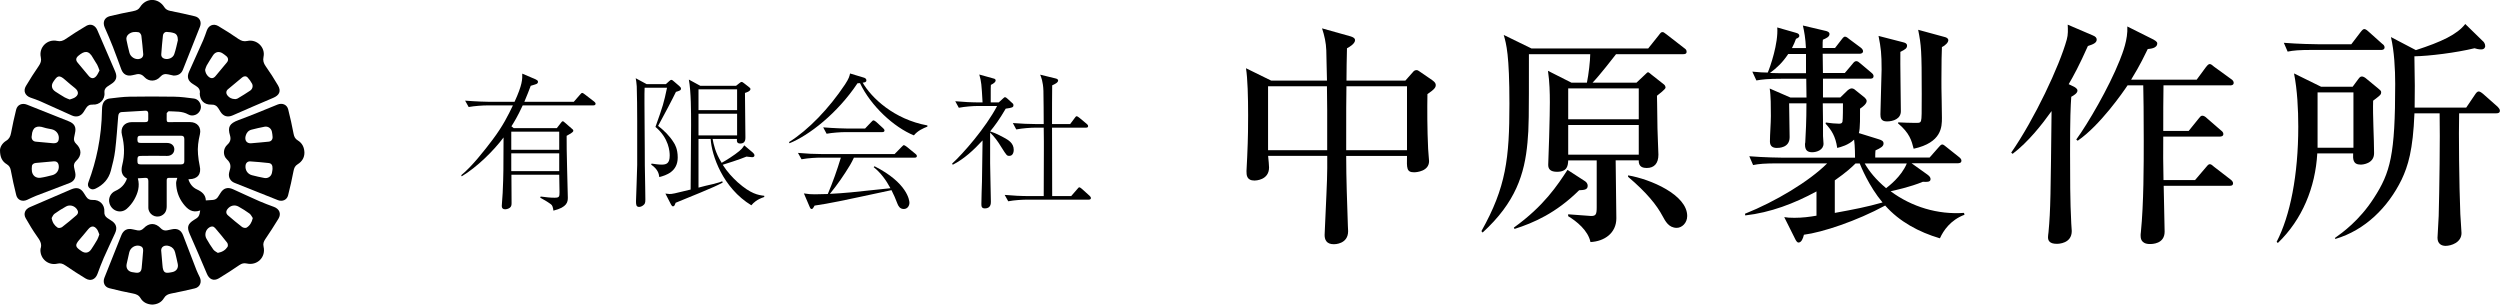 <?xml version="1.0" encoding="UTF-8"?> <svg xmlns="http://www.w3.org/2000/svg" id="_レイヤー_2" width="505.26" height="61.56" viewBox="0 0 505.26 61.56"><defs><style>.cls-1{stroke-width:0px;}</style></defs><g id="_レイヤー_1-2"><path class="cls-1" d="M27.86,36.05c.44,1.59,0,2.98-.72,4.27-.39.69-.92,1.35-1.51,1.87-1.21,1.06-3.01.48-3.49-1.05-.32-1,.16-2.11,1.18-2.56,1.13-.5,1.91-1.29,2.34-2.49-1.13-.62-1.24-1.59-.95-2.76.51-2.01.45-4.04-.06-6.05-.38-1.48.47-2.59,1.99-2.6.89,0,1.79-.02,2.68,0,.5.01.67-.19.64-.66-.02-.35-.01-.71,0-1.06,0-.4-.17-.61-.57-.59-1.6.09-3.2.17-4.79.28-.48.03-.67.36-.71.82-.19,2.31-.34,4.63-.62,6.94-.17,1.38-.51,2.74-.87,4.09-.44,1.67-1.52,2.86-3.07,3.61-.43.21-.85.24-1.23-.09-.38-.33-.4-.76-.23-1.2.82-2.18,1.45-4.4,1.91-6.68.52-2.6.79-5.22.83-7.87,0-.42.03-.85.16-1.24.22-.65.73-1.05,1.43-1.13,1.32-.15,2.65-.34,3.97-.36,3.01-.05,6.03-.05,9.05,0,1.33.02,2.65.2,3.97.37.78.1,1.33.77,1.41,1.57.06.69-.37,1.4-1.04,1.7-.51.22-1.04.22-1.51-.05-1.24-.71-2.61-.56-3.94-.65-.13,0-.28.25-.42.38-.02.02,0,.07,0,.1.02,2.1-.28,1.68,1.57,1.71,1.05.02,2.09,0,3.14,0,1.46,0,2.34,1.05,2,2.47-.32,1.34-.51,2.68-.38,4.05.07.79.17,1.58.34,2.34.38,1.63-.41,2.66-2.1,2.68-.05,0-.1.01-.19.03.3.92.86,1.64,1.71,2.03,1.02.47,1.78,1.07,1.82,2.23.48-.04.91-.08,1.34-.09.45-.02.82-.19,1.08-.56.2-.29.39-.59.57-.89.58-.94,1.43-1.2,2.48-.73,1.79.81,3.58,1.65,5.38,2.44.95.42,1.94.77,2.92,1.14,1.1.41,1.51,1.37.91,2.38-.85,1.41-1.76,2.79-2.68,4.16-.32.48-.47.91-.33,1.5.49,2.13-1.28,3.88-3.41,3.4-.55-.12-.99-.02-1.47.31-1.36.93-2.74,1.83-4.15,2.68-1.05.63-1.95.22-2.42-.9-1.13-2.7-2.3-5.38-3.48-8.06-.6-1.36-.42-2.03.85-2.83.33-.21.7-.4.91-.7.23-.33.29-.78.36-1.22-1.62.58-2.58-.26-3.43-1.37-.94-1.23-1.4-2.64-1.44-4.17,0-.33.15-.67.24-1.05-.57,0-1.16,0-1.74,0-.38,0-.4.28-.4.57,0,1.72,0,3.44,0,5.16,0,.84-.27,1.52-1.07,1.91-1.21.59-2.63-.28-2.64-1.62-.01-1.79-.01-3.58,0-5.36,0-.47-.15-.7-.64-.66-.48.04-.97.06-1.47.09ZM32.53,27.43c-1.35,0-2.7,0-4.04,0-.57,0-.71.14-.72.71,0,.61.13.75.73.75,1.75,0,3.5,0,5.26,0,.89,0,1.5.56,1.47,1.32-.03.84-.7,1.32-1.49,1.3-1.77-.05-3.54-.02-5.31,0-.55,0-.67.18-.66.94,0,.63.12.77.65.77,2.73,0,5.46,0,8.19,0,.46,0,.64-.19.64-.63,0-1.5,0-3,0-4.5,0-.47-.2-.67-.67-.66-1.35.01-2.7,0-4.05,0ZM44.03,51.11c.94-.18,1.55-.6,1.96-1.23.12-.19.07-.64-.08-.83-.78-1.01-1.6-1.99-2.43-2.96-.34-.39-.74-.41-1.18-.13-.76.48-1.03,1.52-.56,2.31.43.74.87,1.48,1.38,2.17.24.32.66.5.92.68ZM51.09,44.07c-.19-.26-.36-.69-.68-.92-.68-.51-1.43-.95-2.17-1.38-.79-.46-1.69-.25-2.25.47-.36.46-.34.92.09,1.29.93.8,1.87,1.6,2.84,2.34.22.17.7.26.91.14.64-.39,1.05-1.01,1.26-1.94Z"></path><path class="cls-1" d="M40.39,18.82c.09-.65-.23-1.12-.8-1.46-.2-.12-.4-.25-.6-.38-1-.61-1.26-1.43-.78-2.49.95-2.12,1.91-4.23,2.85-6.35.28-.64.5-1.32.74-1.98.38-1.05,1.34-1.46,2.31-.9,1.39.82,2.75,1.69,4.08,2.61.57.39,1.09.56,1.78.41,1.92-.43,3.7,1.29,3.29,3.2-.16.75.01,1.3.44,1.91.88,1.25,1.71,2.54,2.48,3.86.69,1.17.28,2.01-.97,2.53-2.74,1.15-5.46,2.35-8.19,3.54-1.02.45-1.89.19-2.47-.75-.13-.22-.27-.43-.4-.65-.33-.55-.8-.81-1.47-.78-1.4.05-2.32-.88-2.31-2.33ZM47.52,20.04c.11-.03.35-.04.53-.15.85-.51,1.7-1.02,2.52-1.58.46-.32.62-.92.37-1.4-.24-.45-.55-.89-.9-1.26-.32-.33-.75-.28-1.1,0-.96.79-1.92,1.58-2.87,2.39-.41.35-.43.83-.09,1.26.36.46.84.71,1.54.73ZM41.45,14.13c.07.56.28,1,.68,1.35.5.44.98.42,1.41-.08.79-.92,1.56-1.86,2.33-2.8.34-.42.28-.91-.12-1.25-.23-.2-.48-.38-.73-.55-.72-.49-1.49-.35-1.97.38-.44.68-.88,1.36-1.28,2.06-.15.27-.22.59-.32.89Z"></path><path class="cls-1" d="M18.74,21.15c-.61-.06-1.04.2-1.35.7-.17.27-.34.54-.51.81-.54.83-1.42,1.1-2.33.69-2.14-.96-4.26-1.93-6.4-2.88-.64-.28-1.32-.51-1.98-.74-1.09-.39-1.52-1.34-.94-2.33.82-1.39,1.7-2.75,2.61-4.08.38-.55.56-1.05.41-1.73-.45-2.02,1.31-3.77,3.32-3.32.66.15,1.15-.02,1.69-.39,1.36-.92,2.75-1.82,4.17-2.65.93-.54,1.83-.11,2.24.86,1.18,2.77,2.38,5.53,3.58,8.29.51,1.16.28,1.95-.79,2.61-.27.17-.54.34-.8.53-.4.29-.61.7-.55,1.18.17,1.47-1.06,2.56-2.36,2.43ZM14.09,20.11c.33-.12.63-.18.89-.32.96-.51,1.02-1.29.18-1.98-.66-.54-1.34-1.07-1.97-1.65-1.32-1.2-1.65-.75-2.39.33-.53.76-.37,1.53.41,2.03.62.4,1.24.8,1.88,1.17.31.18.67.28,1,.42ZM20.11,14.24c-.18-.46-.29-.83-.47-1.16-.25-.46-.58-.87-.82-1.33-.88-1.66-1.78-1.5-3-.46-.49.42-.55.87-.14,1.36.74.91,1.5,1.81,2.26,2.71.48.56,1.01.6,1.5.04.29-.33.46-.78.68-1.17Z"></path><path class="cls-1" d="M8.18,50.49c0-.07,0-.14.01-.2.37-1.03-.16-1.76-.73-2.56-.83-1.16-1.56-2.4-2.27-3.64-.51-.9-.11-1.82.84-2.22,2.78-1.19,5.57-2.38,8.34-3.59,1.16-.5,1.96-.28,2.61.79.14.23.29.46.43.68.31.49.75.69,1.32.66,1.43-.08,2.46.96,2.36,2.38-.04.53.15.95.59,1.26.25.17.5.34.76.5,1.04.62,1.32,1.48.82,2.57-.76,1.67-1.55,3.32-2.29,5-.46,1.06-.87,2.15-1.27,3.24-.42,1.13-1.38,1.54-2.41.92-1.41-.85-2.79-1.75-4.15-2.68-.49-.33-.95-.45-1.51-.32-1.82.44-3.49-.91-3.46-2.78ZM10.44,44.08c.16.93.59,1.51,1.19,1.92.2.14.69.06.91-.1.99-.75,1.94-1.56,2.88-2.37.43-.37.45-.79.12-1.25-.5-.7-1.43-.97-2.19-.55-.81.45-1.6.94-2.34,1.48-.29.21-.43.63-.58.87ZM20.08,47.39c-.16-.36-.25-.74-.47-1.04-.56-.76-1.17-.75-1.77-.04-.57.68-1.13,1.38-1.72,2.05-1.1,1.24-.88,1.56.34,2.39.77.53,1.52.37,2.02-.42.4-.62.81-1.24,1.17-1.88.18-.31.27-.67.42-1.06Z"></path><path class="cls-1" d="M30.75,61.56c-1.02-.06-1.84-.45-2.35-1.31-.37-.62-.89-.81-1.56-.94-1.6-.31-3.19-.65-4.77-1.07-.98-.26-1.33-1.2-.96-2.13,1.14-2.82,2.26-5.65,3.38-8.48.44-1.13,1.21-1.56,2.38-1.27.31.08.62.15.94.2.49.09.89-.08,1.23-.43,1.08-1.13,2.36-1.14,3.42-.02.35.37.76.54,1.27.45.35-.07.69-.14,1.04-.22,1.08-.24,1.84.18,2.23,1.21.89,2.34,1.79,4.68,2.7,7.02.19.5.45.98.68,1.47.45.96.04,1.99-.99,2.24-1.6.39-3.21.73-4.82,1.05-.61.12-1.09.34-1.42.9-.53.9-1.38,1.29-2.38,1.33ZM28.93,50.68c.04-.55-.22-.89-.76-1.01-.88-.19-1.81.39-2.04,1.31-.19.78-.36,1.57-.53,2.36-.18.83.24,1.48,1.05,1.65.23.05.46.07.7.11.8.12,1.2-.15,1.28-.95.12-1.15.2-2.31.3-3.47ZM32.6,50.91c.08.89.17,1.77.23,2.66.12,1.73.61,1.7,2,1.42.83-.17,1.26-.81,1.1-1.63-.16-.79-.35-1.57-.54-2.35-.15-.61-.53-1.05-1.13-1.26-.96-.34-1.87.1-1.66,1.17Z"></path><path class="cls-1" d="M61.52,30.93c0,.87-.45,1.71-1.35,2.26-.55.33-.74.78-.85,1.39-.32,1.65-.68,3.29-1.1,4.91-.24.93-1.17,1.31-2.05.96-2.92-1.16-5.84-2.33-8.76-3.49-.86-.34-1.29-1.12-1.11-2.03.03-.16.06-.33.12-.49.3-.86.17-1.56-.55-2.22-.86-.79-.8-2.19.08-2.98.59-.53.76-1.11.54-1.85-.51-1.69-.14-2.43,1.69-3.11,2.66-.98,5.29-2.08,7.92-3.15.92-.37,1.88-.02,2.14.96.43,1.64.77,3.3,1.1,4.97.11.57.32,1,.82,1.3.89.54,1.35,1.36,1.37,2.57ZM50.69,28.96c1.2-.11,2.41-.2,3.61-.33.52-.05.83-.45.79-.98-.02-.35-.07-.7-.14-1.05-.15-.68-.79-1.12-1.48-.99-.89.17-1.77.37-2.65.6-.64.17-1.02.64-1.18,1.27-.23.88.21,1.5,1.04,1.48ZM55.08,34.13c.04-.74-.22-1.12-.78-1.18-1.24-.14-2.47-.25-3.71-.33-.55-.04-.92.32-.97.87-.09.89.42,1.69,1.3,1.92.83.22,1.67.4,2.5.56.73.14,1.39-.31,1.54-1.03.07-.31.1-.63.12-.8Z"></path><path class="cls-1" d="M0,30.35c.01-.58.41-1.4,1.26-1.91.61-.37.84-.88.97-1.55.3-1.58.64-3.16,1.03-4.72.25-1.02,1.21-1.41,2.19-1.02,2.81,1.13,5.62,2.25,8.44,3.36,1.16.46,1.56,1.18,1.26,2.42-.07.29-.12.59-.18.89-.1.49.06.89.41,1.23,1.16,1.1,1.17,2.38.02,3.47-.37.35-.54.76-.43,1.27.08.38.16.76.24,1.13.19.97-.23,1.72-1.16,2.07-2.26.86-4.52,1.72-6.78,2.59-.61.24-1.2.54-1.79.81-.96.44-1.94.07-2.2-.96-.43-1.67-.78-3.37-1.11-5.07-.11-.53-.34-.88-.79-1.16C.46,32.65,0,31.81,0,30.35ZM10.94,32.6c-1.31.11-2.5.21-3.68.33-.4.04-.77.24-.81.64-.07.73-.09,1.52.53,2.05.27.23.74.36,1.09.32.85-.11,1.68-.33,2.51-.54.86-.22,1.38-.99,1.3-1.85-.06-.66-.4-.96-.94-.94ZM10.75,28.95c.8.03,1.14-.3,1.14-1.1,0-.83-.58-1.53-1.43-1.72-.52-.12-1.07-.18-1.57-.35-1.42-.48-2.36-.13-2.47,1.65,0,.03-.01.07-.02.1-.08.59.25,1.05.83,1.1,1.17.12,2.34.21,3.51.32Z"></path><path class="cls-1" d="M35.11,15.28c-.28-.06-.71-.15-1.13-.25-.63-.15-1.14-.02-1.59.49-.88,1-2.32,1.03-3.21.05-.51-.56-1.07-.72-1.77-.51-.21.06-.43.09-.64.14-1.07.26-1.86-.14-2.25-1.17-.58-1.53-1.11-3.07-1.71-4.58-.51-1.3-1.06-2.58-1.63-3.86-.48-1.08-.12-2.04,1.03-2.33,1.61-.4,3.24-.72,4.87-1.05.53-.11.94-.31,1.23-.78,1.22-1.93,3.68-1.92,4.9.02.3.47.71.65,1.24.76,1.66.34,3.32.68,4.97,1.09.98.25,1.36,1.18.99,2.11-1.15,2.89-2.3,5.78-3.44,8.67-.3.77-.91,1.2-1.85,1.19ZM28.95,10.97c-.12-1.25-.21-2.51-.38-3.76-.04-.26-.32-.66-.54-.69-.73-.13-1.48-.1-2.09.44-.33.3-.47.7-.37,1.15.18.85.36,1.71.59,2.55.22.84,1.11,1.4,1.93,1.27.54-.09.86-.43.86-.95ZM35.95,8.14c0-.81-.24-1.25-.73-1.43-.48-.17-1.01-.24-1.52-.26-.43-.01-.73.31-.77.73-.14,1.27-.25,2.54-.34,3.81-.03.45.22.75.67.88.76.21,1.7-.16,1.96-.93.34-.99.54-2.04.73-2.81Z"></path><path class="cls-1" d="M288.49,19.02c-.05,2.88-.05,7.1.14,11.04,0,.38.19,2.16.19,2.5,0,2.06-2.54,2.26-3.02,2.26-1.54,0-1.49-.82-1.44-3.31h-12.29c0,4.66.19,9.5.34,14.11.05.91.05,1.01.05,1.1,0,2.64-2.74,2.64-2.88,2.64-1.54,0-1.87-.96-1.87-1.87,0-.24.05-.91.05-1.15.19-4.7.48-9.7.48-12.34v-2.5h-11.95c.1.86.19,2.06.19,2.35,0,2.59-2.78,2.64-2.93,2.64-1.63,0-1.63-1.15-1.63-1.92,0-.43.14-2.4.14-2.78.19-4.08.19-6.72.19-8.5,0-3.65-.1-7.44-.43-9.5l5.09,2.5h11.28c-.05-.96-.1-5.23-.14-6.1-.05-1.54-.38-3.02-.86-4.46l5.81,1.63c.43.14.86.34.86.77,0,.72-1.25,1.44-1.63,1.63-.05,1.06-.1,5.57-.1,6.53h11.9l1.58-1.78c.1-.14.34-.34.67-.34.14,0,.24,0,.72.34l2.45,1.68c.67.48.72.77.72,1.01,0,.43-.19.82-1.68,1.82ZM268.23,22.19c0-.43-.05-3.02-.05-4.75h-11.9v12.91h11.95v-8.16ZM284.36,17.44h-12.24c-.05,3.22-.05,4.22-.05,12.91h12.29v-12.91Z"></path><path class="cls-1" d="M316.94,43.31c.72.05,4.37.34,4.61.34.96,0,1.15-.29,1.15-1.73v-9.5h-5.76c-.05,1.01-.14,2.3-2.26,2.3-1.3,0-1.78-.53-1.78-1.39,0-.34.19-5.04.19-5.62.1-3.41.14-5.86.14-7.06,0-1.87-.05-4.13-.38-6.34l4.75,2.4h3.12c.34-1.58.67-4.46.67-5.76h-12.39c0,13.2,0,14.69-.29,17.86-.58,6.38-2.4,12.1-9.07,18.19l-.24-.29c4.99-8.88,5.66-14.69,5.66-25.73,0-9.94-.62-12.05-1.15-13.92l5.62,2.74h23.57l2.11-2.64c.43-.58.53-.67.77-.67s.29.05.86.48l3.65,2.83c.19.14.38.29.38.67,0,.43-.38.48-.72.48h-13.54c-.53.67-3.26,4.22-4.75,5.76h8.88l1.78-1.68c.29-.29.43-.43.58-.43.1,0,.58.38.67.48l2.5,1.97c.19.14.34.38.34.67s-1.3,1.3-1.73,1.63c0,.72.05,1.3.1,6.58,0,.86.19,4.75.19,5.33,0,1.73-.82,2.69-2.35,2.69-.67,0-1.68-.14-1.63-1.54h-4.66c0,1.82.14,10.03.14,11.71,0,2.98-2.4,4.66-5.23,4.8-.48-2.35-2.83-4.22-4.51-5.23v-.38ZM305.95,46c6.1-4.37,8.83-8.59,10.85-11.67l3.55,2.3c.29.19.53.53.53.91,0,.82-.72.86-1.73.91-4.66,4.61-9.17,6.58-13.06,7.82l-.14-.29ZM316.94,17.87v6.24h14.26v-6.24h-14.26ZM316.94,25.26v6h14.26v-6h-14.26ZM329.04,35.44c4.56.77,11.95,3.94,11.95,8.21,0,1.44-1.1,2.4-2.11,2.4-1.63,0-2.3-1.34-2.88-2.4-1.15-2.16-3.12-4.66-6.96-7.92v-.29Z"></path><path class="cls-1" d="M392.04,48.16c-4.22-1.25-8.16-3.36-11.04-6.62-5.76,3.12-12.67,5.42-16.42,5.9-.19.82-.53,1.58-1.1,1.58-.29,0-.53-.43-.67-.72l-2.21-4.42c.58.1,1.15.14,2.06.14,1.63,0,3.07-.19,4.46-.43v-4.9c-4.51,2.45-9.31,4.27-14.4,4.85l-.05-.34c6.14-2.45,12.96-6.53,16.61-10.18h-9.79c-2.93,0-3.98.1-5.18.34l-.77-1.78c2.93.24,6.29.29,6.82.29h14.55c0-.24,0-2.35-.19-3.65-1.15,1.1-2.64,1.49-3.41,1.68-.34-2.35-1.15-3.6-2.35-4.9l.05-.24c.91.14,1.97.24,2.64.24.34,0,.62-.05.72-.38.1-.34.1-3.31.1-3.74h-4.08c.05,1.06.05,5.66.05,6.62,0,.24.1,1.3.1,1.54,0,1.25-1.34,1.73-2.3,1.73s-1.44-.43-1.44-1.54c0-.14,0-.29.05-.43.1-1.87.24-4.32.24-7.92h-3.5c0,1.1.1,5.9.1,6.86,0,2.16-2.21,2.16-2.59,2.16-.82,0-1.39-.34-1.39-1.3,0-1.44.19-3.7.19-5.14,0-1.73,0-4.18-.24-5.57l4.18,1.82h3.26c0-.53-.05-2.54-.05-3.79h-4.9c-2.93,0-3.98.14-5.18.34l-.82-1.78c1.44.14,2.26.19,3.12.19.48-1.1,2.16-5.9,1.92-9.12l3.84,1.1c.34.1.62.24.62.58s-.34.48-.67.62c-.24.67-.43,1.1-.82,1.87h2.83c-.1-2.06-.34-3.31-.62-4.56l4.66,1.1c.19.05.72.19.72.62,0,.58-.67.86-1.34,1.15-.05.38-.05.53-.05,1.68h2.5l1.3-1.68c.14-.19.43-.62.72-.62s.62.29.91.53l2.26,1.68c.19.14.48.43.48.72,0,.43-.43.53-.72.53h-7.44l.05,3.89h4.42l1.54-1.82c.19-.24.43-.58.77-.58.29,0,.53.19.86.48l2.16,1.82c.29.24.48.43.48.72,0,.48-.38.53-.72.53h-9.5v3.79h3.5l1.54-1.49c.19-.14.48-.34.77-.34.24,0,.53.14.67.29l1.92,1.54c.19.19.43.43.43.72,0,.62-.91,1.25-1.34,1.54,0,1.2.05,4.13-.24,4.94l4.03,1.25c.62.19.96.38.96.86,0,.58-.58.91-1.63,1.39-.05.58-.05.82-.05,1.44h10.99l1.78-2.02c.24-.29.53-.62.77-.62.29,0,.58.34.86.53l2.54,2.02c.24.19.48.43.48.72,0,.48-.43.53-.77.53h-9.31l3.22,2.3c.53.38.62.67.62.91,0,.62-.77.58-1.54.53-2.54,1.06-5.9,1.78-6.53,1.92,4.27,3.17,9.55,4.75,14.83,4.37l.1.38c-2.83,1.06-4.27,3.22-4.94,4.7ZM365.01,10.91h-3.6c-1.15,1.73-2.26,2.78-3.7,3.84,1.01.05,3.07.05,3.26.05h4.03v-3.89ZM375.86,33.04h-.86c-.72.72-1.78,1.73-4.18,3.41v6.58c3.94-.72,6.43-1.2,9.65-2.11-2.78-3.31-4.37-7.3-4.61-7.87ZM376.87,33.04c.91,1.58,2.21,3.22,4.32,4.99.48-.38,3.07-2.3,4.18-4.99h-8.5ZM384.07,10.48c-.05,1.92.1,10.27.1,12,0,1.54-1.54,2.06-2.83,2.06-1.2,0-1.3-.77-1.3-1.44,0-1.44.24-7.78.24-9.07,0-3.22-.14-4.32-.62-6.77l5.04,1.3c.38.1.72.24.72.67,0,.53-.38.77-1.34,1.25ZM392.47,9.52c-.05,1.1-.1,3.12-.1,6.48,0,1.1,0,2.54.05,4.27,0,.58.05,3.02.05,3.55,0,1.78,0,4.99-5.71,6.24-.43-1.68-.82-3.17-3.17-5.14l.05-.19c1.25.05,2.16.1,3.07.1.96,0,1.39.1,1.54-.43.14-.48.14-1.49.14-5.42,0-8.88-.1-9.79-.72-12.96l5.47,1.49c.14.05.62.19.62.62,0,.38-.43.96-1.3,1.39Z"></path><path class="cls-1" d="M421.98,9.28c-1.73,3.89-2.93,6.1-3.89,7.73l1.1.53c.14.1.67.34.67.77,0,.53-.72.96-1.25,1.25-.14,2.11-.24,3.98-.24,11.43,0,4.42,0,9.79.24,14.16.05.86.1,1.39.1,1.54,0,2.54-2.69,2.59-3.02,2.59-1.54,0-1.78-.72-1.78-1.34,0-.24.05-.62.1-1.01.43-4.56.43-7.92.62-24.48-1.92,2.69-4.7,6.24-7.87,8.64l-.29-.24c4.7-6.77,9.74-17.47,11.23-22.85.29-1.01.24-2.02.19-3.02l5.04,2.16c.62.24.82.53.82.86,0,.67-.72.96-1.78,1.3ZM450.74,17.24h-13.49c-.05,1.01-.05,7.54-.05,9.22h5.14l2.02-2.5c.24-.29.43-.58.72-.58.38,0,.72.29.91.48l2.88,2.5c.19.14.48.38.48.72,0,.48-.48.53-.77.53h-11.38c-.05,4.18,0,4.61.05,8.78h6.38l2.21-2.59c.24-.29.48-.62.77-.62s.58.29.86.53l3.36,2.59c.19.14.48.43.48.72,0,.53-.43.53-.72.53h-13.3c0,1.34.19,7.78.19,9.27,0,2.5-2.54,2.5-2.98,2.5-1.87,0-1.87-1.3-1.87-1.68,0-.19,0-.43.05-.72.58-5.71.58-13.83.58-18.39,0-5.76-.05-8.98-.1-11.28h-3.17c-.86,1.3-5.57,8.11-10.08,11.19l-.29-.24c2.35-3.22,6.58-10.46,8.78-15.99.62-1.58,1.68-4.22,1.54-6.86l5.28,2.64c.14.1.77.38.77.77,0,1.06-1.54,1.1-1.92,1.15-.53,1.06-1.49,3.17-3.36,6.19h13.25l1.87-2.54c.19-.24.48-.62.77-.62s.62.34.86.53l3.5,2.54c.24.14.48.43.48.72,0,.48-.48.53-.72.53Z"></path><path class="cls-1" d="M479.62,20.36c-.1,2.93.19,7.68.19,10.61,0,2.11-2.3,2.3-2.69,2.3-1.63,0-1.58-1.15-1.54-2.26h-7.25c-.38,6.82-3.02,13.35-7.97,18.1l-.24-.24c2.74-5.28,4.37-13.49,4.37-23.28,0-3.41-.19-7.39-.86-10.75l5.47,2.69h6.38l1.1-1.49c.29-.38.43-.58.77-.58.24,0,.58.14,1.06.58l2.21,1.82c.48.43.62.48.62.77,0,.53-.19.62-1.63,1.73ZM481.2,10.09h-13.68c-2.93,0-3.98.1-5.18.34l-.77-1.78c2.93.24,6.29.29,6.82.29h6.82l1.87-2.45c.34-.43.53-.62.77-.62.29,0,.77.43.86.53l2.74,2.45c.29.19.48.43.48.72,0,.43-.38.53-.72.53ZM475.64,18.68h-7.25v11.18h7.25v-11.18ZM504.54,22.91h-7.54c-.1,3.94,0,14.45.24,20.35,0,.53.24,3.22.24,3.84,0,1.92-2.11,2.59-3.22,2.59-.77,0-1.63-.38-1.63-1.63,0-.62.24-3.74.24-4.42.14-5.09.29-15.84.19-20.74h-5.09c-.29,7.44-1.3,10.66-2.59,13.39-2.74,5.62-7.39,10.23-13.39,12l-.1-.19c1.49-1.06,4.94-3.5,7.87-8.06,3.36-5.18,4.32-8.74,4.32-23.09,0-2.98-.19-6.58-.86-9.46l5.04,2.64c5.18-1.68,8.35-3.17,9.98-5.28l3.55,3.46c.14.1.48.48.48,1.01,0,.1-.05.67-.82.67-.48,0-1.06-.14-1.34-.24-3.74.91-9.17,1.58-12.15,1.63.1,5.86.1,6.48.05,10.37h10.42l1.82-2.69c.19-.29.43-.58.72-.58s.72.38.86.48l2.98,2.64c.14.19.43.43.43.77,0,.48-.43.53-.72.53Z"></path><path class="cls-1" d="M119.92,21.3h-14.28c-1.05,2.28-1.77,3.42-2.28,4.23l.45.36h8.73l.84-1.08c.12-.18.24-.3.36-.3s.3.15.42.27l1.35,1.17c.21.18.36.27.36.48,0,.33-.87.75-1.35,1.02-.06,1.95.24,11.94.24,12.48,0,.84-.09,1.95-2.91,2.64-.09-.66-.21-1.08-.51-1.29-.69-.51-1.68-1.08-2.16-1.32l.09-.24c1.2.15,1.89.24,2.79.24.96,0,1.02-.18,1.02-1.11s-.06-2.55-.06-3.54h-9.66c0,.9.03,4.86.03,5.67,0,.36,0,.72-.33.99-.3.24-.75.33-.96.33-.45,0-.69-.21-.69-.66,0-.42.18-2.25.18-2.61.18-3.99.15-4.62.18-11.25-2.01,2.7-5.37,6-8.46,7.86l-.09-.24c2.07-1.65,4.74-5.04,6.36-7.2,2.07-2.76,3.12-4.89,4.08-6.9h-5.07c-1.08,0-2.73.12-3.87.33l-.72-1.29c2.25.18,4.44.24,5.01.24h4.98c1.59-3.45,1.59-4.59,1.56-5.7l2.67,1.14c.24.12.51.24.51.51,0,.24-.15.36-.33.45-.21.09-.36.12-1.14.36-.36.96-.66,1.74-1.29,3.24h9.99l1.23-1.41c.21-.24.33-.39.48-.39s.45.24.57.33l1.83,1.41c.15.12.3.27.3.45,0,.27-.27.33-.45.33ZM113.02,26.61h-9.69v3.66h9.69v-3.66ZM113.02,30.99h-9.69v3.6h9.69v-3.6Z"></path><path class="cls-1" d="M136.61,18.57c-.36.72-.84,1.71-1.59,3.12-.42.75-1.56,2.91-2.01,3.75,1.23.96,2.34,2.04,3.15,3.36.24.36.81,1.29.81,3.03,0,2.88-2.37,3.6-3.72,3.96-.09-.63-.24-1.56-1.65-2.52l.09-.21c.63.09,1.35.21,2.04.21.99,0,1.62-.27,1.62-1.83,0-.75-.12-3.48-2.88-5.79,1.53-4.29,1.68-4.8,2.34-7.92h-4.53c-.06,1.5-.03,2.61.03,12.63,0,2.49,0,3,.09,7.62.03,1.26.03,2.19.03,2.34,0,.72-.09.93-.51,1.23-.09.06-.39.27-.75.27-.63,0-.63-.54-.63-1.17,0-.24.24-6.54.24-7.32v-8.91c0-1.74-.03-5.7-.09-6.96-.06-.78-.12-1.2-.21-1.65l2.22,1.2h3.87l.63-.57c.18-.15.33-.3.48-.3.18,0,.36.18.54.33l1.05.9c.24.21.36.36.36.54,0,.36-.33.45-1.02.66ZM151.85,41.49c-5.76-3.48-8.04-10.11-8.22-13.41h-2.46v9.84c1.35-.36,1.5-.39,2.94-.72,1.2-.3,1.5-.42,1.86-.57l.09.27c-1.14.6-2.01.99-4.53,2.04-.78.33-4.26,1.74-4.98,2.04-.21.54-.27.72-.54.72-.15,0-.24-.09-.39-.36l-1.14-2.22c.45.06.63.09.81.09.6,0,.84-.06,4.29-.9,0-2.07.09-11.19.09-13.05,0-2.7,0-6.69-.45-9.18l2.31,1.26h7.23l.57-.45c.24-.18.39-.33.54-.33s.33.12.51.27l.93.72c.21.18.36.27.36.45,0,.45-.9.72-1.11.78,0,1.44.09,7.71.09,9,0,.33,0,1.23-1.02,1.23-.75,0-.72-.48-.69-.93h-4.92c.21,1.08.51,2.7,1.83,4.83,1.29-.72,2.4-1.5,2.73-1.74,1.38-.99,1.53-1.32,1.83-1.8l1.74,1.47c.18.15.33.36.33.57,0,.27-.24.36-.48.36-.03,0-.99-.09-1.14-.12-1.26.54-4.38,1.53-4.8,1.65.93,1.47,2.04,2.64,3.03,3.54,2.67,2.37,4.14,2.58,5.37,2.73v.24c-1.5.51-2.13,1.11-2.61,1.68ZM148.97,18.06h-7.8v4.2h7.8v-4.2ZM148.97,22.98h-7.8v4.38h7.8v-4.38Z"></path><path class="cls-1" d="M184.7,27.36c-4.05-1.65-8.7-5.94-10.89-10.56-.21,0-.27.03-.51.03-4.05,6.09-9.84,10.56-13.74,12.12l-.09-.24c3.93-2.46,8.07-6.78,11.31-11.64.81-1.23.9-1.68,1.02-2.22l2.79.84c.21.06.51.21.51.54,0,.36-.27.42-.75.48,1.77,3.06,6.33,7.41,13.08,8.64v.24c-.84.33-1.95.81-2.73,1.77ZM184.85,31.86h-12.27c-.3.63-.45.93-.78,1.5-1.23,2.04-2.58,3.99-4.08,5.82,3.33-.18,3.81-.24,12.24-1.14-.87-1.62-1.95-3.12-3.39-4.26l.18-.18c6.63,3.36,7.05,6.9,7.05,7.38,0,.63-.42,1.26-1.14,1.26-.81,0-1.11-.63-1.29-1.08-.42-1.08-.69-1.74-1.2-2.73-10.77,2.31-12.3,2.64-15.54,3.12-.33.6-.42.69-.6.69-.15,0-.27-.12-.39-.42l-1.17-2.73c.93.15,1.44.18,2.22.18s1.98-.03,2.61-.06c1.02-2.4,1.89-4.86,2.64-7.35h-4.11c-.6,0-2.43.06-3.84.33l-.72-1.29c1.56.15,3.42.24,4.98.24h14.55l1.41-1.44c.33-.33.36-.36.45-.36.18,0,.42.21.57.3l1.77,1.44c.12.09.3.24.3.45,0,.33-.3.33-.45.33ZM178.31,26.7h-7.38c-1.05,0-2.73.12-3.87.33l-.69-1.29c2.25.18,4.41.24,4.98.24h3.48l1.23-1.29c.3-.33.36-.36.48-.36.15,0,.42.21.54.3l1.41,1.29c.12.12.27.27.27.45,0,.27-.24.33-.45.33Z"></path><path class="cls-1" d="M204.01,31.5c-.51,0-.54-.03-1.62-1.74-.75-1.23-1.32-2.01-2.28-2.97v6.21c0,1.23.15,6.66.15,7.77,0,.33,0,1.35-1.2,1.35-.66,0-.72-.39-.72-.87,0-1.26.09-3.27.12-4.5.03-2.22.06-4.5.12-8.37-1.77,1.92-3.69,3.72-6.03,4.92l-.12-.24c2.19-1.98,6.78-7.23,9.09-11.64h-3.9c-.93,0-2.61.12-3.84.36l-.72-1.32c1.68.15,3.33.24,4.98.24h.54c-.21-3.72-.24-4.14-.66-5.64l3,.84c.15.03.3.18.3.33,0,.39-.39.63-.96.93-.03.12-.03.48-.03,3.54h1.62l.75-.69c.36-.33.39-.36.51-.36.18,0,.3.12.51.3l1.05.96c.12.09.15.21.15.36,0,.42-.24.51-1.56.69-1.29,2.22-2.25,3.51-3.15,4.59,1.11.33,2.67,1.2,2.79,1.26.87.48,1.98,1.08,1.98,2.49,0,.27-.09,1.2-.87,1.2ZM220.03,40.35h-12.42c-.93,0-2.61.09-3.84.33l-.72-1.29c1.65.15,3.33.24,4.98.24h2.91c0-1.47.03-7.92.03-9.21v-1.86c0-.12-.03-2.55-.03-2.76h-1.68c-.93,0-2.64.12-3.87.36l-.69-1.29c1.65.12,3.33.21,4.98.21h1.26c0-1.05-.03-5.76-.06-6.72-.06-1.86-.48-2.85-.66-3.27l3.06.75c.18.03.57.15.57.42,0,.45-.69.75-1.2.99-.03.33-.03,6.72-.03,7.83h3.66l.9-1.2c.15-.21.27-.39.42-.39s.45.24.57.33l1.44,1.2c.18.15.3.27.3.48,0,.27-.24.3-.45.3h-6.84c0,4.62,0,9.21.03,13.83h3.84l1.2-1.38c.27-.33.33-.39.45-.39.15,0,.39.21.54.33l1.53,1.38s.27.24.27.45c0,.27-.24.33-.45.33Z"></path></g></svg> 